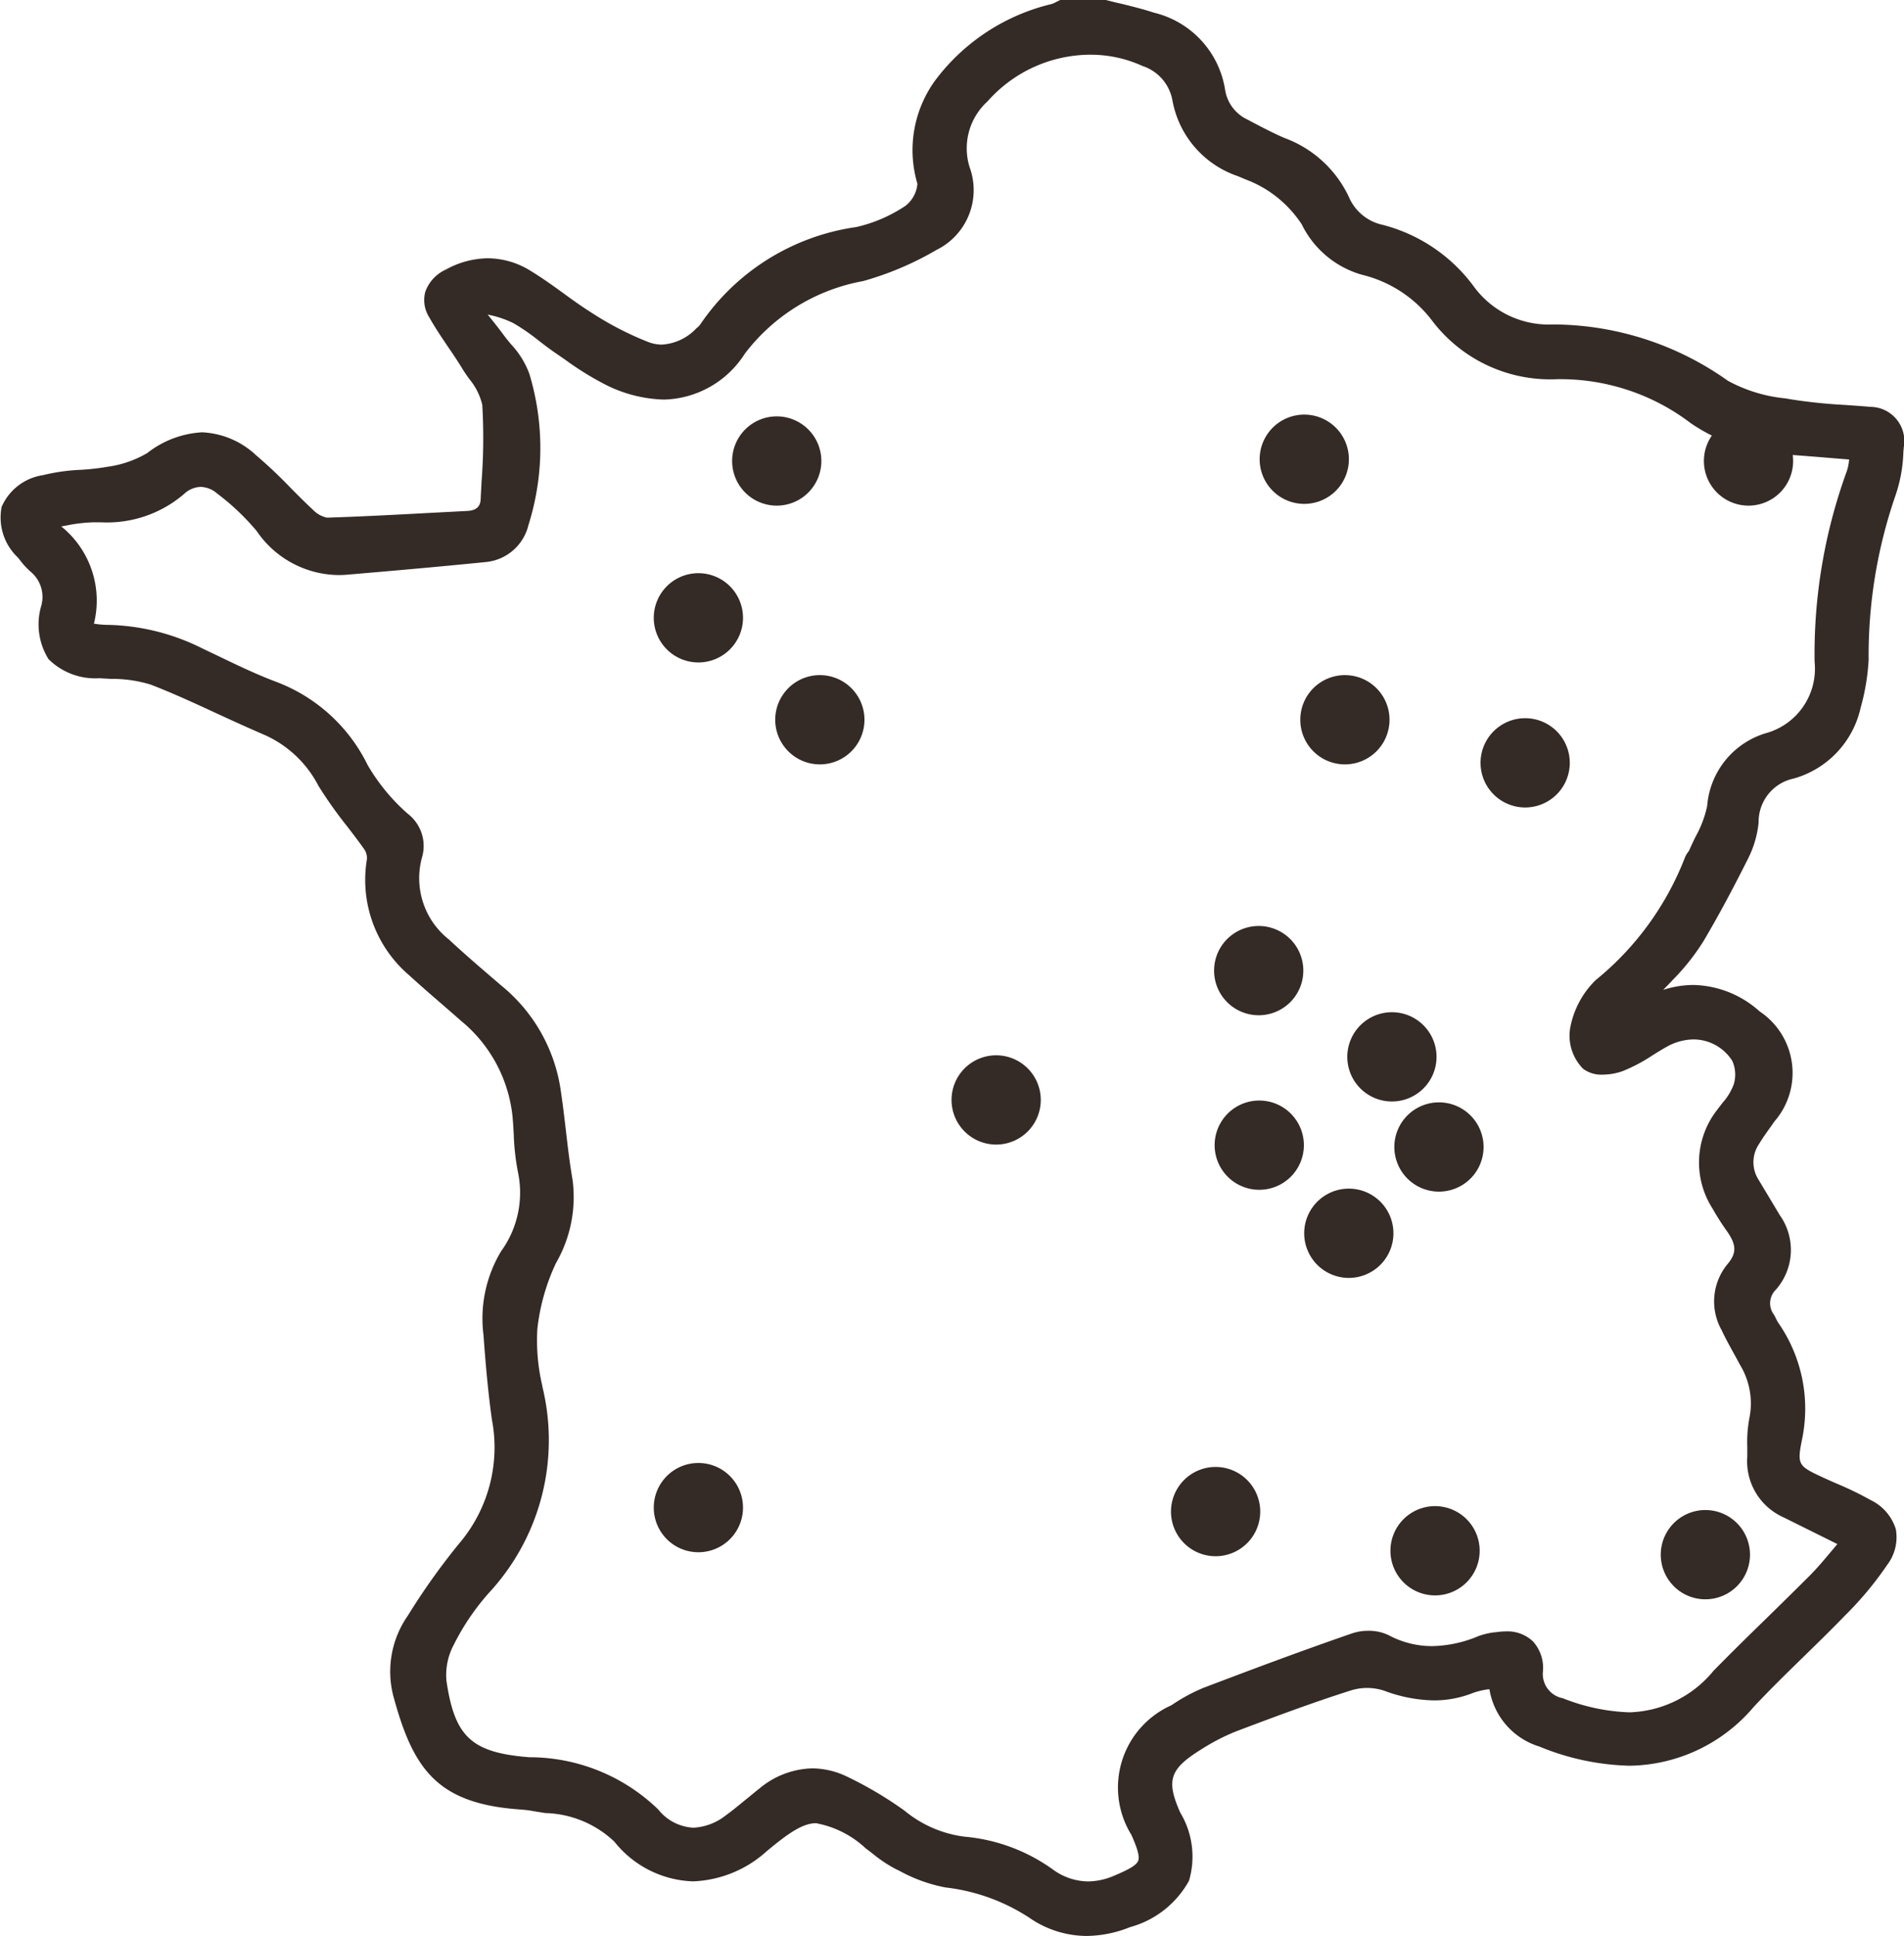 <?xml version="1.0" encoding="UTF-8"?>
<svg xmlns="http://www.w3.org/2000/svg" class="svg svg-france" width="54.114" height="55" viewBox="0 0 54.114 55">
  <g transform="translate(0 0)">
    <path d="M40.647,61.75a2.876,2.876,0,0,1-1.619-.514,5.5,5.5,0,0,0-2.39-.864,4.411,4.411,0,0,1-1.305-.471l-.1-.048a3.742,3.742,0,0,1-.651-.432c-.069-.053-.137-.106-.207-.157a2.808,2.808,0,0,0-1.415-.717c-.376,0-.784.281-1.406.8a3.3,3.3,0,0,1-2.09.852,2.976,2.976,0,0,1-2.234-1.127,2.963,2.963,0,0,0-1.958-.813c-.132-.02-.264-.041-.395-.064s-.246-.031-.379-.042l-.156-.013c-2.208-.209-2.855-1.206-3.4-3.225a2.773,2.773,0,0,1,.414-2.26,19.065,19.065,0,0,1,1.467-2.06,4.211,4.211,0,0,0,.925-3.518c-.1-.715-.174-1.5-.238-2.394a3.71,3.71,0,0,1,.5-2.385,2.834,2.834,0,0,0,.477-2.257,6.745,6.745,0,0,1-.118-1.068c-.009-.167-.019-.341-.035-.508a4.055,4.055,0,0,0-1.471-2.72c-.185-.164-.372-.326-.559-.488-.3-.259-.609-.527-.907-.8a3.56,3.56,0,0,1-1.2-3.3.453.453,0,0,0-.077-.28c-.156-.222-.326-.442-.49-.656a12.111,12.111,0,0,1-.809-1.141,3.18,3.18,0,0,0-1.514-1.442c-.463-.2-.925-.409-1.372-.616-.61-.282-1.241-.574-1.874-.819a3.692,3.692,0,0,0-1.122-.166c-.116-.005-.231-.011-.345-.019a1.886,1.886,0,0,1-1.447-.542,1.865,1.865,0,0,1-.211-1.5.93.93,0,0,0-.3-.986,2.11,2.11,0,0,1-.3-.327l-.062-.076a1.56,1.56,0,0,1-.459-1.438,1.526,1.526,0,0,1,1.175-.9,5.448,5.448,0,0,1,1.064-.151,6.8,6.8,0,0,0,.765-.086,3.046,3.046,0,0,0,1.133-.39,2.771,2.771,0,0,1,1.559-.59,2.4,2.4,0,0,1,1.539.655,13.369,13.369,0,0,1,.975.921c.207.209.421.425.639.626a.77.77,0,0,0,.4.223c.974-.031,1.961-.084,2.915-.135l1.074-.056c.324-.016.369-.2.376-.333.008-.169.017-.337.026-.506a16.168,16.168,0,0,0,.02-2.174,1.779,1.779,0,0,0-.377-.745c-.069-.1-.14-.2-.2-.3-.122-.2-.256-.4-.385-.587-.186-.276-.379-.561-.547-.859a.914.914,0,0,1-.112-.718,1.1,1.1,0,0,1,.589-.637,2.515,2.515,0,0,1,1.191-.319,2.322,2.322,0,0,1,1.2.348c.33.2.645.426.948.646.273.2.554.4.841.579a8.929,8.929,0,0,0,1.576.808,1.085,1.085,0,0,0,.38.071,1.455,1.455,0,0,0,.971-.453l.038-.034a.484.484,0,0,0,.077-.078A6.447,6.447,0,0,1,34.108,13.2a4.2,4.2,0,0,0,1.391-.6.886.886,0,0,0,.343-.629,3.367,3.367,0,0,1,.5-2.929,5.816,5.816,0,0,1,3.311-2.177.6.6,0,0,0,.118-.051c.029-.015.059-.03.089-.043L39.9,6.75h1.3l.028.007c.138.036.275.07.414.1.306.076.622.154.93.255a2.679,2.679,0,0,1,2.013,2.177,1.126,1.126,0,0,0,.65.864l.1.054c.3.158.615.322.928.459a3.266,3.266,0,0,1,1.842,1.68,1.354,1.354,0,0,0,.965.793,4.659,4.659,0,0,1,2.6,1.77,2.636,2.636,0,0,0,2.226,1.059h.061a8.619,8.619,0,0,1,4.92,1.6,4.276,4.276,0,0,0,1.633.5l.163.028a15,15,0,0,0,1.526.158c.242.017.484.033.725.055a.971.971,0,0,1,.952,1.144l-.012.144a4.184,4.184,0,0,1-.223,1.227,13.892,13.892,0,0,0-.764,4.672,6.282,6.282,0,0,1-.227,1.359,2.7,2.7,0,0,1-1.9,2.013,1.255,1.255,0,0,0-1,1.247,2.9,2.9,0,0,1-.3,1.028c-.459.916-.863,1.664-1.272,2.354a6.394,6.394,0,0,1-.852,1.076c-.094.1-.191.2-.289.3a2.812,2.812,0,0,1,.859-.14,2.9,2.9,0,0,1,1.883.751A2.1,2.1,0,0,1,60.2,38.61l-.122.173c-.111.156-.215.3-.31.459a.924.924,0,0,0-.015,1.032l.6,1a1.706,1.706,0,0,1-.115,2.118.537.537,0,0,0-.051.71c.018.032.035.065.052.1a1.226,1.226,0,0,0,.071.13,4.273,4.273,0,0,1,.667,3.346c-.136.685-.089.725.579,1.036.139.065.279.126.42.188a9.213,9.213,0,0,1,.953.462,1.369,1.369,0,0,1,.721.831,1.3,1.3,0,0,1-.249,1.018,9.671,9.671,0,0,1-1.2,1.438c-.38.393-.777.78-1.161,1.155-.477.465-.97.946-1.431,1.439a4.7,4.7,0,0,1-3.53,1.669,7.153,7.153,0,0,1-2.561-.545A2.043,2.043,0,0,1,52.1,54.742l-.026,0a2.223,2.223,0,0,0-.431.1,2.982,2.982,0,0,1-1.121.216,4.21,4.21,0,0,1-1.419-.277,1.548,1.548,0,0,0-.915-.014c-1.105.35-2.184.753-3.284,1.169a5.909,5.909,0,0,0-1,.517c-.892.555-1,.874-.591,1.794a2.422,2.422,0,0,1,.248,1.935A2.734,2.734,0,0,1,41.884,61.5,3.374,3.374,0,0,1,40.647,61.75Zm-7.8-4.761a2.307,2.307,0,0,1,.973.224,10.78,10.78,0,0,1,1.653.976,3.343,3.343,0,0,0,1.7.74,5.05,5.05,0,0,1,2.53.941,1.725,1.725,0,0,0,.987.331,1.91,1.91,0,0,0,.749-.165c.379-.16.624-.286.677-.419s-.038-.391-.192-.738A2.558,2.558,0,0,1,43.053,55.2l.03-.019a5.085,5.085,0,0,1,.887-.479c1.344-.511,2.787-1.052,4.232-1.55a1.42,1.42,0,0,1,.456-.071,1.286,1.286,0,0,1,.58.126,2.615,2.615,0,0,0,1.231.309,3.533,3.533,0,0,0,1.317-.284,2.061,2.061,0,0,1,.453-.108l.027,0a1.931,1.931,0,0,1,.3-.026,1.05,1.05,0,0,1,.773.286,1.125,1.125,0,0,1,.282.844.7.7,0,0,0,.565.769,5.594,5.594,0,0,0,1.894.4,3.208,3.208,0,0,0,2.39-1.182c.5-.509,1.014-1.013,1.514-1.5.4-.391.816-.8,1.217-1.2.218-.219.423-.464.639-.722l.148-.176-.314-.156-1.208-.6a1.744,1.744,0,0,1-1.038-1.73c0-.1,0-.192,0-.288a3.626,3.626,0,0,1,.06-.807,2.1,2.1,0,0,0-.264-1.506c-.062-.118-.126-.234-.191-.351-.114-.207-.232-.42-.335-.641a1.665,1.665,0,0,1,.162-1.867c.272-.32.267-.554-.022-.96a7.108,7.108,0,0,1-.4-.63,2.423,2.423,0,0,1,.134-2.8c.046-.064.1-.128.146-.192a1.684,1.684,0,0,0,.324-.529A.948.948,0,0,0,59,36.887a1.307,1.307,0,0,0-1.1-.607,1.594,1.594,0,0,0-.769.213c-.129.072-.259.153-.385.231a4.711,4.711,0,0,1-.859.456,1.713,1.713,0,0,1-.565.1.863.863,0,0,1-.56-.166,1.336,1.336,0,0,1-.37-1.144,2.548,2.548,0,0,1,.728-1.376,8.384,8.384,0,0,0,2.543-3.5.711.711,0,0,1,.082-.137.4.4,0,0,0,.034-.051c.058-.137.124-.272.187-.4a3.117,3.117,0,0,0,.322-.857,2.348,2.348,0,0,1,1.661-2.067,1.9,1.9,0,0,0,1.392-2.029,15.16,15.16,0,0,1,.916-5.418,1.344,1.344,0,0,0,.065-.331l-.386-.031c-.438-.036-.854-.07-1.27-.1a5.2,5.2,0,0,1-2.844-.9,6.115,6.115,0,0,0-3.8-1.25,4.215,4.215,0,0,1-3.538-1.645,3.547,3.547,0,0,0-2.018-1.325,2.736,2.736,0,0,1-1.7-1.428,3.3,3.3,0,0,0-.875-.9,3.231,3.231,0,0,0-.734-.382l-.209-.089a2.8,2.8,0,0,1-1.862-2.173,1.264,1.264,0,0,0-.848-.957,3.563,3.563,0,0,0-1.488-.32,3.916,3.916,0,0,0-2.915,1.326,1.8,1.8,0,0,0-.509,1.871,1.894,1.894,0,0,1-.943,2.35,8.837,8.837,0,0,1-2.085.885,5.439,5.439,0,0,0-3.364,2.066,2.8,2.8,0,0,1-2.3,1.3,3.905,3.905,0,0,1-1.685-.438,8.6,8.6,0,0,1-1.125-.7l-.26-.179c-.164-.111-.321-.232-.474-.349a5.884,5.884,0,0,0-.732-.506,2.961,2.961,0,0,0-.7-.237l-.03-.007c.148.183.3.373.445.569.066.091.14.18.217.274a2.458,2.458,0,0,1,.524.845,7.263,7.263,0,0,1-.027,4.293,1.38,1.38,0,0,1-1.216,1.051c-1.343.135-2.681.252-3.928.358-.089.008-.178.011-.265.011a2.846,2.846,0,0,1-2.314-1.25,6.822,6.822,0,0,0-1.128-1.069.743.743,0,0,0-.464-.185.714.714,0,0,0-.472.2,3.357,3.357,0,0,1-2.352.806l-.177,0h-.058a4.46,4.46,0,0,0-.77.093l-.134.024a2.705,2.705,0,0,1,.928,2.763h.006a2.643,2.643,0,0,0,.346.033h.02a6.254,6.254,0,0,1,2.7.665l.444.212c.541.26,1.1.53,1.666.742a4.767,4.767,0,0,1,2.6,2.368,5.592,5.592,0,0,0,1.135,1.377,1.154,1.154,0,0,1,.409,1.239,2.217,2.217,0,0,0,.763,2.335c.415.387.855.765,1.28,1.13l.218.187a4.7,4.7,0,0,1,1.664,2.864c.065.409.114.826.161,1.229.054.465.11.946.191,1.411a3.747,3.747,0,0,1-.469,2.37,5.877,5.877,0,0,0-.53,1.87,5.57,5.57,0,0,0,.132,1.583l.011.064a6.38,6.38,0,0,1-1.5,5.833,6.746,6.746,0,0,0-1.026,1.51,1.817,1.817,0,0,0-.2,1.02c.234,1.589.718,2.033,2.354,2.162a5.265,5.265,0,0,1,3.664,1.484,1.367,1.367,0,0,0,1,.518,1.621,1.621,0,0,0,.923-.353c.193-.138.384-.3.567-.448.127-.1.253-.21.383-.31A2.427,2.427,0,0,1,32.848,56.989Z" transform="translate(-9.768 -6.75)" fill="#342a26"></path>
  </g>
  <g transform="translate(35.801 11.779)">
    <path d="M1.268,0A1.268,1.268,0,1,1,0,1.268,1.268,1.268,0,0,1,1.268,0Z" transform="translate(0)" fill="#342a26"></path>
  </g>
  <g transform="translate(38.292 28.757)">
    <path d="M1.268,0A1.268,1.268,0,1,1,0,1.268,1.268,1.268,0,0,1,1.268,0Z" transform="translate(0 0)" fill="#342a26"></path>
  </g>
  <g transform="translate(34.506 26.307)">
    <path d="M1.268,0A1.268,1.268,0,1,1,0,1.268,1.268,1.268,0,0,1,1.268,0Z" fill="#342a26"></path>
  </g>
  <g transform="translate(20.808 11.829)">
    <path d="M1.268,0A1.268,1.268,0,1,1,0,1.268,1.268,1.268,0,0,1,1.268,0Z" transform="translate(0)" fill="#342a26"></path>
  </g>
  <g transform="translate(18.581 16.284)">
    <path d="M1.268,0A1.268,1.268,0,1,1,0,1.268,1.268,1.268,0,0,1,1.268,0Z" transform="translate(0 0)" fill="#342a26"></path>
  </g>
  <g transform="translate(22.033 19.18)">
    <path d="M1.268,0A1.268,1.268,0,1,1,0,1.268,1.268,1.268,0,0,1,1.268,0Z" fill="#342a26"></path>
  </g>
  <g transform="translate(33.281 41.676)">
    <path d="M1.268,0A1.268,1.268,0,1,1,0,1.268,1.268,1.268,0,0,1,1.268,0Z" transform="translate(0 0)" fill="#342a26"></path>
  </g>
  <g transform="translate(39.518 42.789)">
    <path d="M1.268,0A1.268,1.268,0,1,1,0,1.268,1.268,1.268,0,0,1,1.268,0Z" transform="translate(0 0)" fill="#342a26"></path>
  </g>
  <g transform="translate(47.201 42.9)">
    <path d="M1.268,0A1.268,1.268,0,1,1,0,1.268,1.268,1.268,0,0,1,1.268,0Z" fill="#342a26"></path>
  </g>
  <g transform="translate(42.079 20.404)">
    <path d="M1.268,0A1.268,1.268,0,1,1,0,1.268,1.268,1.268,0,0,1,1.268,0Z" transform="translate(0 0)" fill="#342a26"></path>
  </g>
  <g transform="translate(48.427 11.829)">
    <path d="M1.268,0A1.268,1.268,0,1,1,0,1.268,1.268,1.268,0,0,1,1.268,0Z" fill="#342a26"></path>
  </g>
  <g transform="translate(18.581 41.563)">
    <path d="M1.268,0A1.268,1.268,0,1,1,0,1.268,1.268,1.268,0,0,1,1.268,0Z" transform="translate(0)" fill="#342a26"></path>
  </g>
  <g transform="translate(36.956 19.18)">
    <path d="M1.268,0A1.268,1.268,0,1,1,0,1.268,1.268,1.268,0,0,1,1.268,0Z" transform="translate(0)" fill="#342a26"></path>
  </g>
  <g transform="translate(37.067 33.769)">
    <path d="M1.268,0A1.268,1.268,0,1,1,0,1.268,1.268,1.268,0,0,1,1.268,0Z" transform="translate(0 0)" fill="#342a26"></path>
  </g>
  <g transform="translate(27.044 29.981)">
    <path d="M1.268,0A1.268,1.268,0,1,1,0,1.268,1.268,1.268,0,0,1,1.268,0Z" fill="#342a26"></path>
  </g>
  <g transform="translate(39.629 31.318)">
    <path d="M1.268,0A1.268,1.268,0,1,1,0,1.268,1.268,1.268,0,0,1,1.268,0Z" transform="translate(0 0)" fill="#342a26"></path>
  </g>
  <g transform="translate(34.521 31.268)">
    <path d="M.034.977A1.268,1.268,0,1,1,.977,2.5,1.268,1.268,0,0,1,.034.977Z" transform="translate(0 0)" fill="#342a26"></path>
  </g>
</svg>
